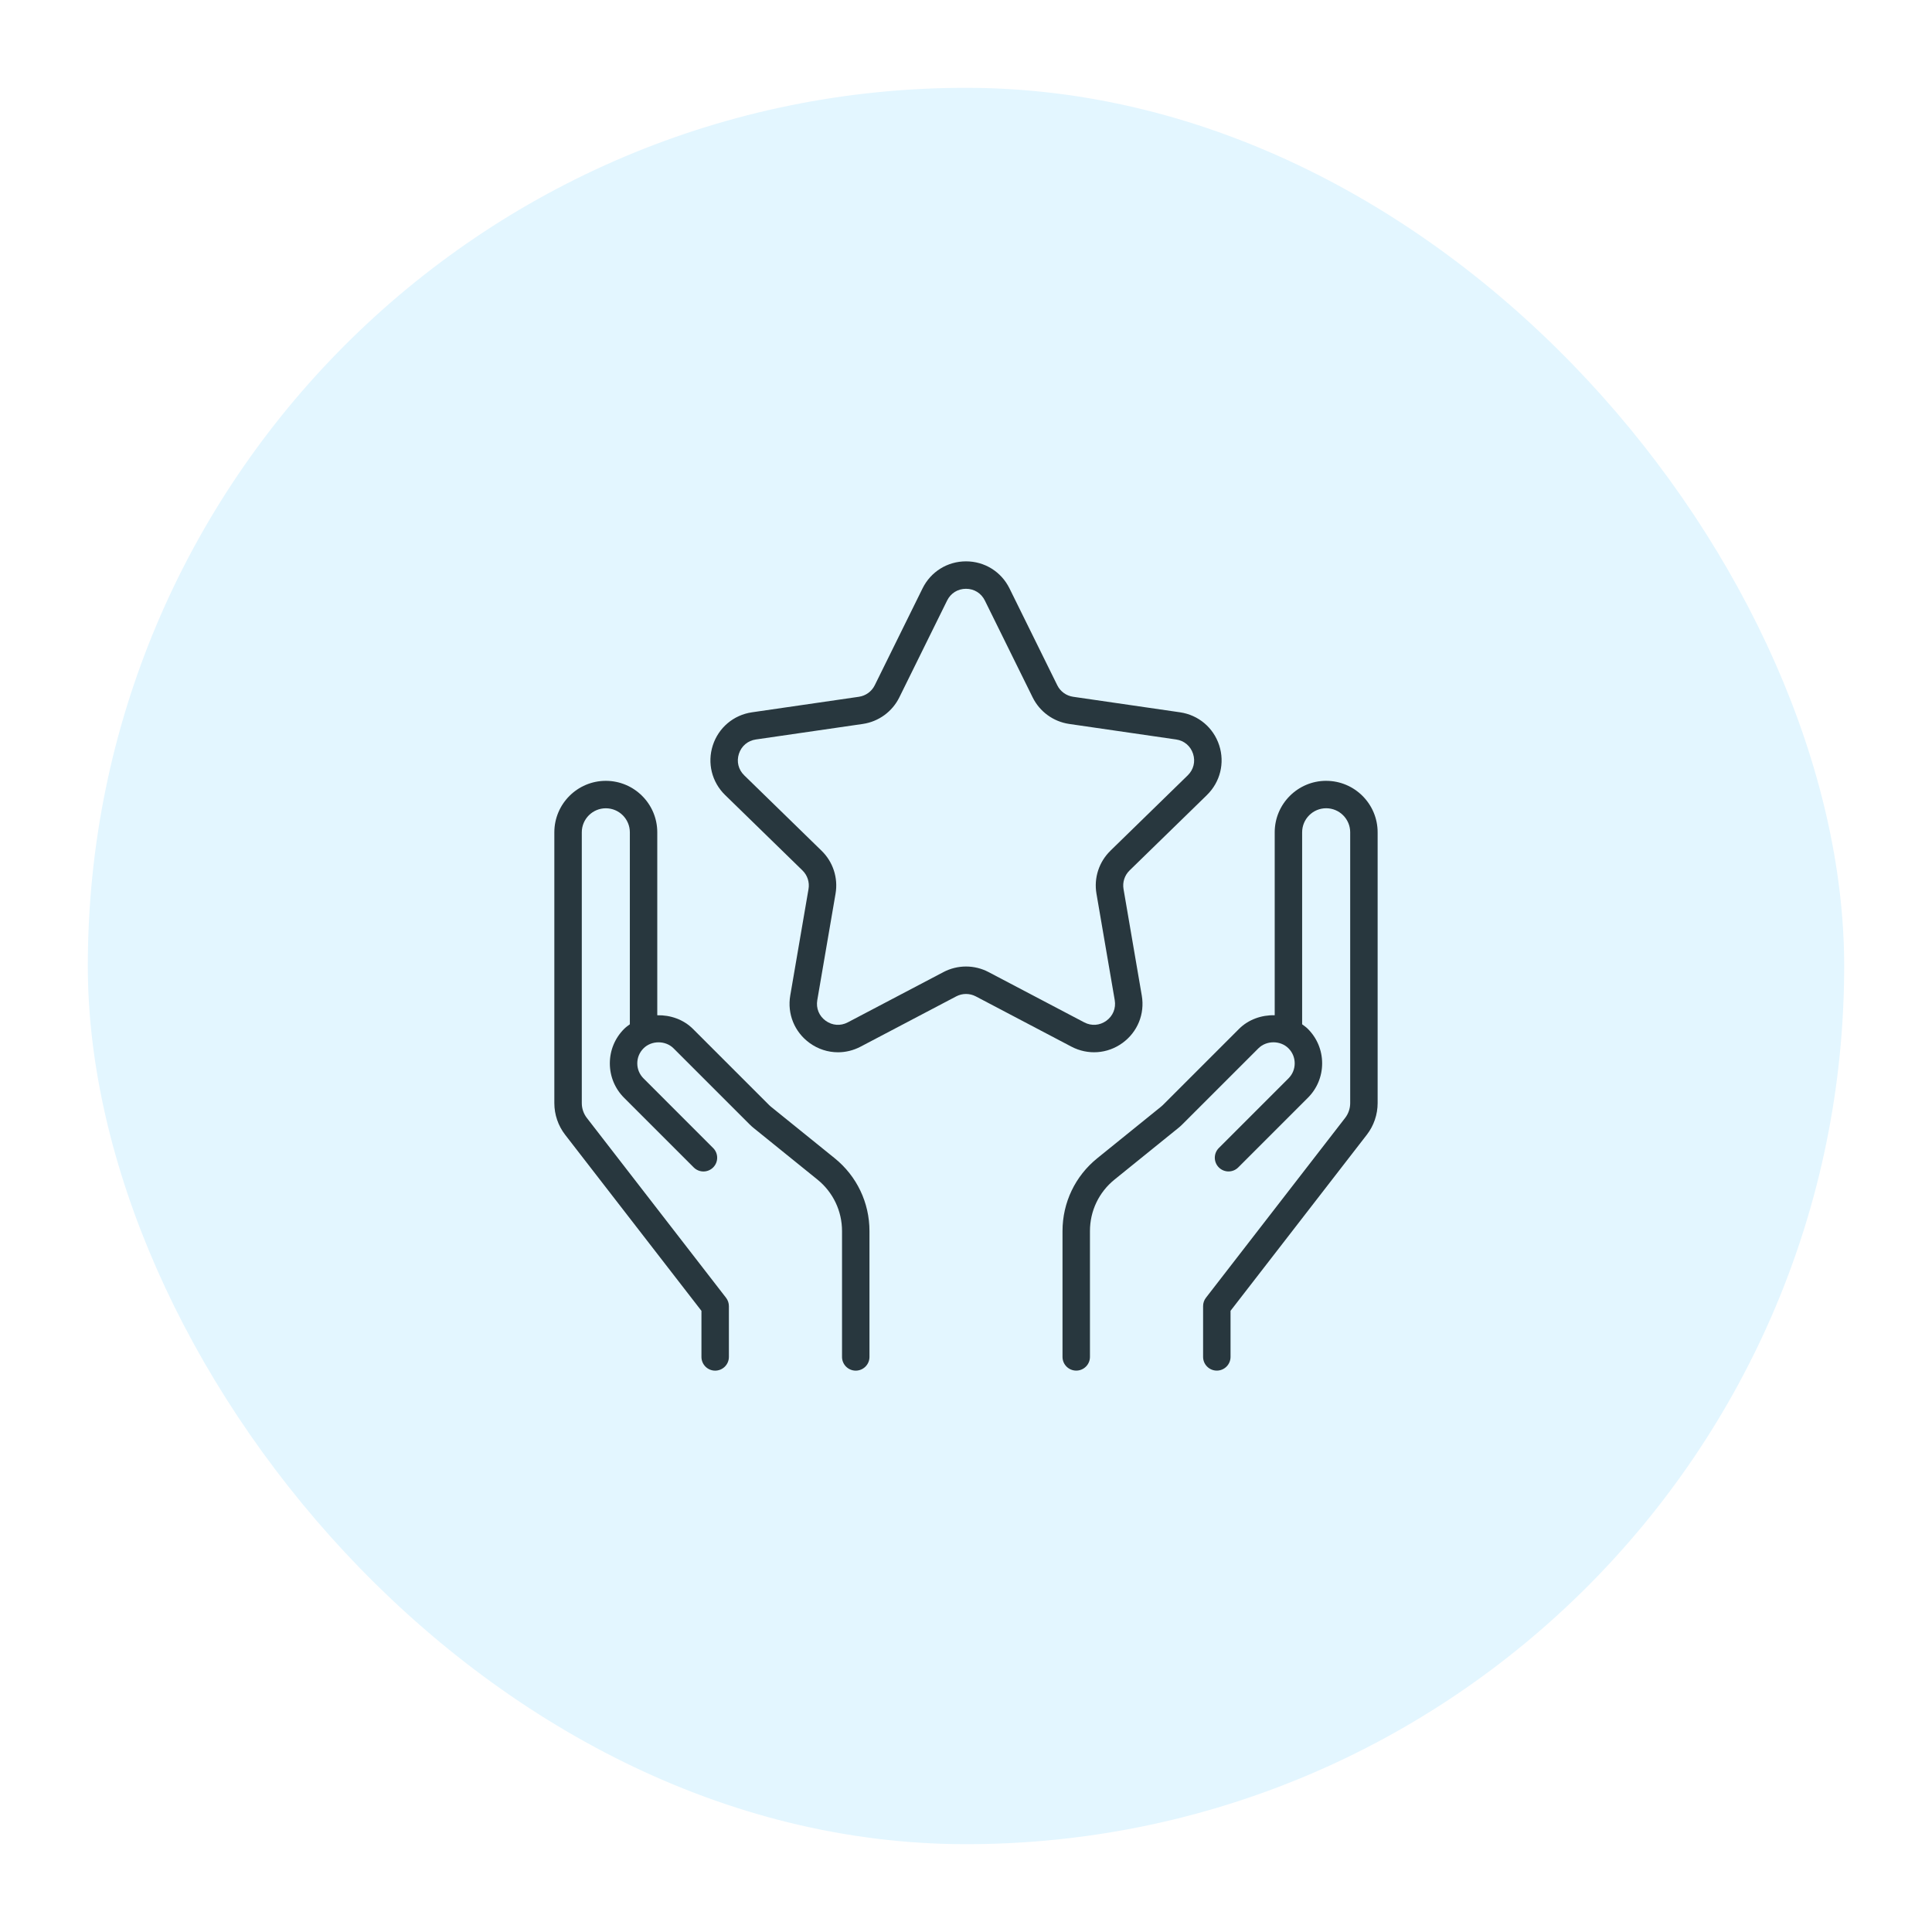 <svg width="132" height="132" viewBox="0 0 132 132" fill="none" xmlns="http://www.w3.org/2000/svg">
<g filter="url(#filter0_d_12326_2393)">
<rect x="4" y="4" width="120" height="120" rx="60" fill="#E3F6FF"/>
<path d="M80.461 52.318C81.37 51.432 81.691 50.131 81.3 48.923C80.907 47.715 79.882 46.851 78.625 46.667L71.321 45.606C70.851 45.538 70.446 45.244 70.237 44.82L66.971 38.2C66.409 37.061 65.272 36.353 64.001 36.353C62.73 36.353 61.593 37.061 61.031 38.2L57.765 44.82C57.555 45.244 57.151 45.538 56.682 45.606L49.377 46.667C48.12 46.85 47.095 47.715 46.702 48.923C46.31 50.131 46.632 51.432 47.541 52.318L52.828 57.472C53.166 57.802 53.321 58.277 53.24 58.743L51.992 66.019C51.778 67.27 52.283 68.512 53.311 69.258C53.891 69.68 54.571 69.895 55.254 69.895C55.78 69.895 56.31 69.767 56.797 69.511L63.332 66.076C63.751 65.856 64.25 65.856 64.67 66.076L71.204 69.511C72.33 70.1 73.666 70.005 74.692 69.258C75.721 68.512 76.226 67.271 76.01 66.019L74.763 58.742C74.682 58.277 74.837 57.801 75.176 57.471L80.462 52.319L80.461 52.318ZM73.867 56.127C73.085 56.888 72.728 57.984 72.914 59.059L74.162 66.334C74.256 66.886 74.042 67.412 73.59 67.741C73.137 68.07 72.57 68.11 72.076 67.85L65.541 64.415C64.577 63.908 63.424 63.909 62.46 64.415L55.924 67.85C55.429 68.11 54.864 68.07 54.411 67.741C53.959 67.412 53.745 66.887 53.839 66.334L55.087 59.06C55.273 57.985 54.916 56.888 54.135 56.128L48.849 50.974C48.448 50.584 48.313 50.034 48.484 49.502C48.658 48.969 49.091 48.603 49.644 48.523L56.949 47.462C58.029 47.304 58.961 46.626 59.444 45.648L62.71 39.029C62.959 38.527 63.439 38.228 63.999 38.228C64.559 38.228 65.04 38.527 65.288 39.029L68.554 45.648C69.037 46.626 69.969 47.304 71.049 47.462L78.354 48.523C78.907 48.603 79.341 48.969 79.514 49.502C79.686 50.033 79.55 50.584 79.149 50.974L73.864 56.127H73.867Z" fill="#28373E"/>
<path d="M88.608 51.348C86.67 51.348 85.092 52.926 85.092 54.865V67.364C84.201 67.342 83.302 67.65 82.653 68.298L77.45 73.501C77.415 73.536 77.377 73.57 77.336 73.603L72.972 77.132C71.46 78.352 70.594 80.165 70.594 82.109V90.707C70.594 91.224 71.013 91.644 71.532 91.644C72.05 91.644 72.469 91.224 72.469 90.707V82.109C72.469 80.735 73.081 79.453 74.15 78.59L78.513 75.062C78.606 74.988 78.692 74.91 78.776 74.826L83.979 69.624C84.527 69.077 85.483 69.075 86.032 69.624C86.307 69.898 86.458 70.263 86.458 70.651C86.458 71.039 86.307 71.403 86.032 71.678L81.274 76.436C80.908 76.802 80.908 77.395 81.274 77.762C81.641 78.128 82.233 78.128 82.6 77.762L87.358 73.004C87.987 72.376 88.333 71.539 88.333 70.651C88.333 69.762 87.987 68.927 87.358 68.298C87.238 68.178 87.102 68.08 86.966 67.983V54.864C86.966 53.958 87.702 53.222 88.607 53.222C89.513 53.222 90.249 53.959 90.249 54.864V73.371C90.249 73.733 90.127 74.09 89.906 74.376L80.395 86.664C80.267 86.828 80.199 87.03 80.199 87.238V90.707C80.199 91.224 80.618 91.644 81.136 91.644C81.655 91.644 82.074 91.224 82.074 90.707V87.558L91.389 75.524C91.863 74.911 92.124 74.147 92.124 73.371V54.866C92.124 52.927 90.546 51.349 88.607 51.349L88.608 51.348Z" fill="#28373E"/>
<path d="M45.925 87.56V90.708C45.925 91.226 46.344 91.646 46.862 91.646C47.381 91.646 47.8 91.226 47.8 90.708V87.24C47.8 87.032 47.731 86.83 47.604 86.666L38.093 74.377C37.872 74.091 37.75 73.734 37.75 73.372V54.866C37.75 53.96 38.486 53.224 39.392 53.224C40.297 53.224 41.033 53.961 41.033 54.866V67.983C40.897 68.081 40.761 68.178 40.641 68.299C40.012 68.928 39.666 69.764 39.666 70.653C39.666 71.541 40.012 72.377 40.641 73.006L45.399 77.763C45.766 78.13 46.358 78.13 46.725 77.763C47.091 77.397 47.091 76.804 46.725 76.438L41.967 71.679C41.692 71.405 41.541 71.041 41.541 70.653C41.541 70.264 41.692 69.901 41.967 69.626C42.516 69.077 43.471 69.078 44.02 69.626L49.223 74.828C49.306 74.912 49.394 74.99 49.484 75.063L53.85 78.592C54.917 79.455 55.53 80.737 55.53 82.111V90.708C55.53 91.226 55.949 91.646 56.467 91.646C56.986 91.646 57.405 91.226 57.405 90.708V82.111C57.405 80.168 56.538 78.354 55.028 77.133L50.661 73.604C50.622 73.572 50.584 73.538 50.549 73.502L45.346 68.3C44.697 67.651 43.799 67.344 42.907 67.366V54.866C42.907 52.927 41.329 51.349 39.391 51.349C37.452 51.349 35.874 52.927 35.874 54.866V73.373C35.874 74.148 36.135 74.913 36.609 75.526L45.924 87.56H45.925Z" fill="#28373E"/>
</g>
<defs>
<filter id="filter0_d_12326_2393" x="0" y="0" width="132" height="132" filterUnits="userSpaceOnUse" color-interpolation-filters="sRGB">
<feFlood flood-opacity="0" result="BackgroundImageFix"/>
<feColorMatrix in="SourceAlpha" type="matrix" values="0 0 0 0 0 0 0 0 0 0 0 0 0 0 0 0 0 0 127 0" result="hardAlpha"/>
<feOffset dx="2" dy="2"/>
<feGaussianBlur stdDeviation="3"/>
<feComposite in2="hardAlpha" operator="out"/>
<feColorMatrix type="matrix" values="0 0 0 0 0 0 0 0 0 0 0 0 0 0 0 0 0 0 0.25 0"/>
<feBlend mode="normal" in2="BackgroundImageFix" result="effect1_dropShadow_12326_2393"/>
<feBlend mode="normal" in="SourceGraphic" in2="effect1_dropShadow_12326_2393" result="shape"/>
</filter>
</defs>
</svg>
